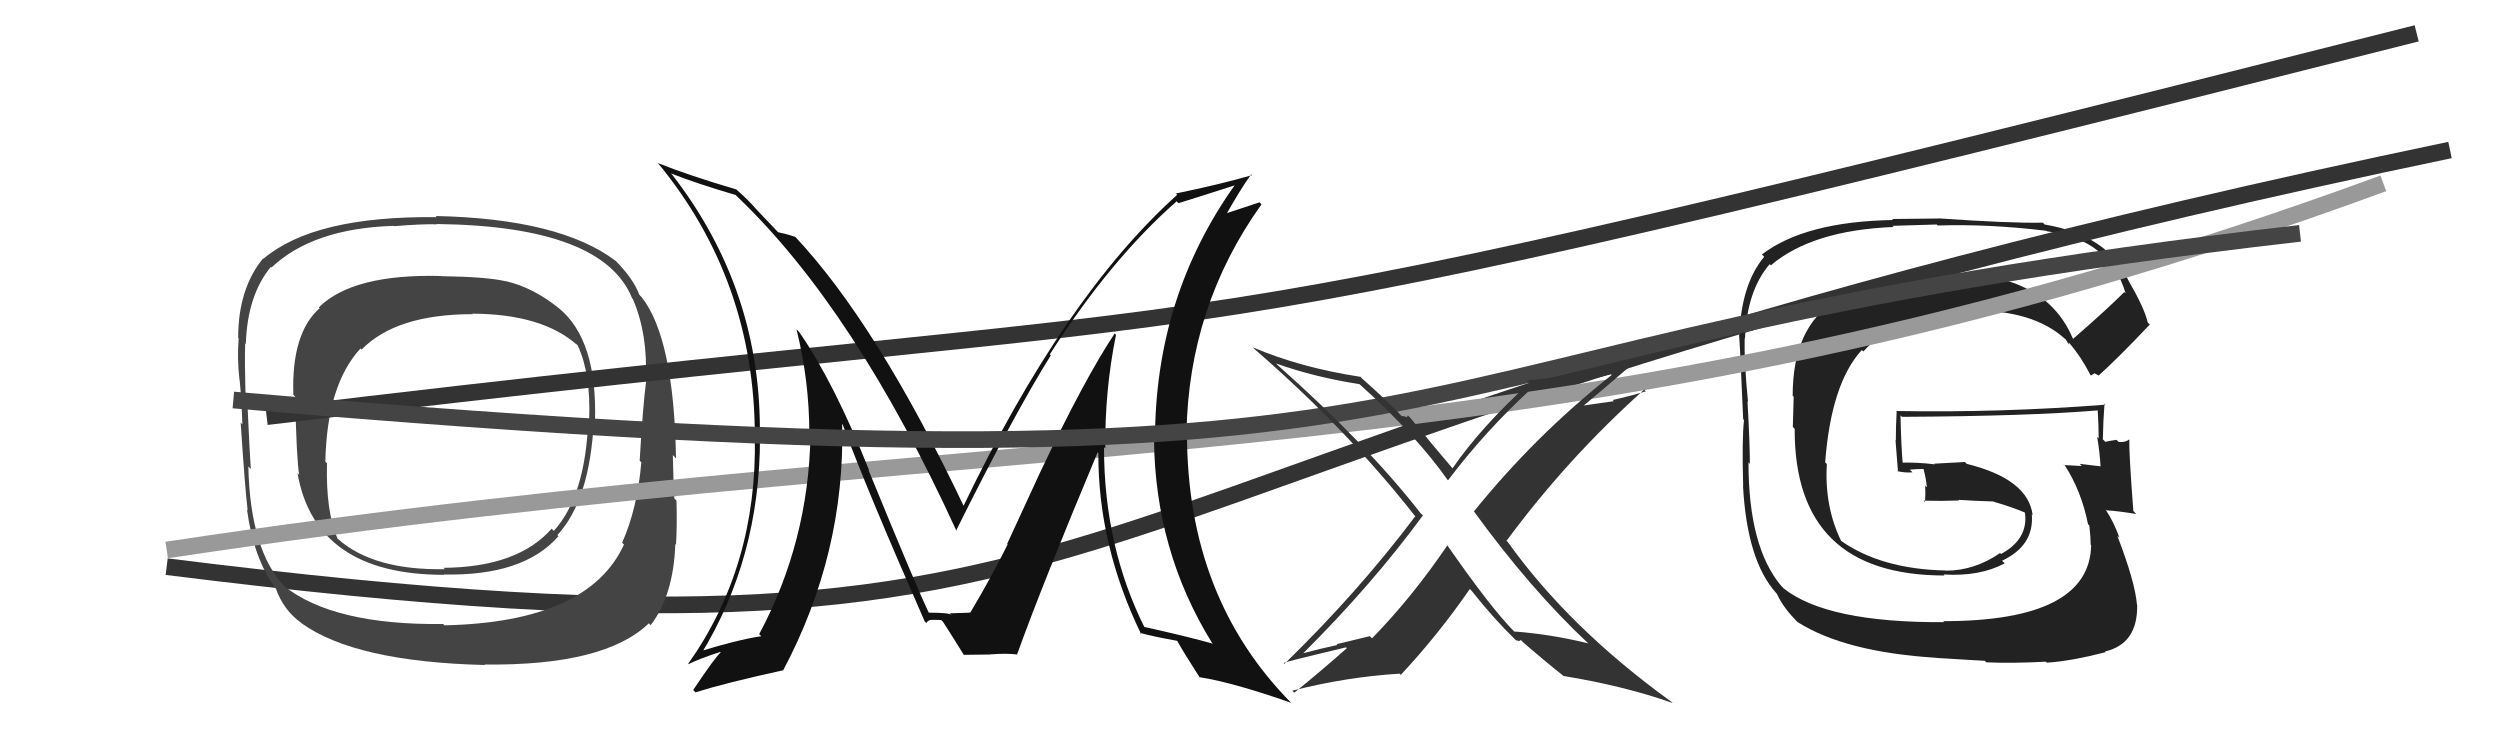 <svg xmlns="http://www.w3.org/2000/svg" width="150" height="44" viewBox="0,0,150,44"><path fill="#222" d="M124.45 20.38L124.29 20.22L124.36 20.29Q122.64 16.21 116.44 16.40L116.52 16.49L116.52 16.49Q111.99 16.49 110.01 17.93L109.98 17.90L110.13 18.05Q107.56 19.63 107.56 23.75L107.62 23.80L107.57 25.62L107.68 25.73Q107.65 34.53 116.67 34.53L116.59 34.44L116.61 34.47Q118.80 34.60 120.28 33.80L120.12 33.64L120.13 33.64Q122.06 32.73 121.91 30.86L121.90 30.85L121.96 30.91Q121.69 28.74 118.00 27.83L117.90 27.72L116.05 27.82L116.09 27.86Q115.01 27.73 114.06 27.76L114.13 27.84L114.17 27.88Q114.07 26.82 114.03 24.92L114.20 25.09L114.12 25.01Q121.73 24.97 125.92 24.62L125.98 24.69L125.86 24.57Q125.92 25.51 125.92 26.30L125.85 26.23L125.83 26.21Q125.99 27.17 126.03 27.97L125.98 27.92L126.04 27.98Q124.78 27.83 124.78 27.83L124.83 27.88L124.91 27.96Q123.47 27.89 123.85 27.89L123.83 27.87L123.88 27.91Q124.89 29.47 125.28 31.45L125.24 31.41L125.36 31.53Q125.44 32.22 125.44 32.68L125.47 32.71L125.47 32.70Q125.39 37.27 116.59 37.27L116.58 37.25L116.66 37.33Q109.58 37.37 106.99 35.28L106.98 35.26L106.87 35.15Q104.91 32.82 104.91 27.76L104.85 27.69L104.99 27.83Q105.00 26.78 104.85 24.08L104.75 23.98L104.88 24.11Q104.64 21.66 104.68 20.29L104.69 20.30L104.70 20.31Q104.81 17.45 106.18 15.85L106.22 15.89L106.25 15.92Q108.74 13.81 113.62 13.62L113.55 13.55L116.21 13.47L116.26 13.53Q119.37 13.43 122.79 13.85L122.80 13.86L122.83 13.88Q126.59 14.37 127.54 17.61L127.40 17.46L127.46 17.52Q126.49 18.50 124.40 20.32ZM125.68 22.40L125.90 22.52L125.92 22.53Q127.12 21.45 128.99 19.47L128.90 19.39L128.86 19.34Q128.68 18.51 127.69 16.80L127.66 16.78L127.69 16.80Q126.49 14.12 122.68 13.47L122.62 13.41L122.57 13.36Q120.59 13.40 116.29 13.10L116.31 13.11L113.52 13.14L113.58 13.20Q108.30 13.29 105.71 15.27L105.77 15.32L105.85 15.41Q104.48 17.04 104.36 20.12L104.31 20.07L104.33 20.10Q104.36 19.66 104.59 25.15L104.47 25.03L104.64 25.20Q104.51 26.40 104.59 29.15L104.73 29.29L104.58 29.14Q104.82 33.64 106.57 35.58L106.53 35.54L106.62 35.64Q106.98 36.45 107.86 37.33L107.94 37.40L107.85 37.32Q110.69 39.13 116.21 39.47L116.22 39.48L119.09 39.65L119.18 39.74Q120.74 39.81 122.76 39.70L122.70 39.64L122.81 39.76Q124.25 39.67 126.34 39.13L126.38 39.17L126.30 39.09Q128.27 38.63 128.23 36.30L128.17 36.25L128.22 36.30Q128.11 34.93 127.04 32.15L127.15 32.26L127.17 32.28Q126.85 31.35 126.32 30.55L126.26 30.49L126.39 30.62Q127.00 30.65 128.18 30.84L128.09 30.75L128.00 30.66Q127.73 27.08 127.76 26.40L127.75 26.38L127.74 26.37Q127.54 26.55 127.12 26.52L127.08 26.48L126.99 26.39Q126.69 26.43 126.31 26.51L126.31 26.50L126.17 26.36Q126.19 25.28 126.27 24.21L126.24 24.18L126.33 24.28Q120.05 24.77 113.77 24.66L113.77 24.66L113.80 24.69Q113.75 25.51 113.75 26.43L113.73 26.41L113.88 28.31L113.84 28.27Q114.33 28.38 114.75 28.34L114.62 28.21L114.58 28.18Q114.96 28.14 115.42 28.14L115.39 28.11L115.41 28.13Q115.57 28.74 115.61 29.24L115.43 29.06L115.51 29.14Q115.54 29.63 115.50 30.12L115.58 30.20L115.42 30.04Q116.51 30.07 117.54 30.03L117.57 30.06L117.50 29.99Q118.59 30.06 119.62 30.09L119.71 30.18L119.64 30.11Q120.76 30.43 121.63 30.81L121.50 30.68L121.57 30.78L121.49 30.71Q121.74 32.33 120.06 33.24L120.05 33.23L120.01 33.18Q118.47 34.24 116.76 34.24L116.73 34.21L116.75 34.23Q112.83 34.15 110.39 32.40L110.45 32.46L110.48 32.48Q109.46 30.40 109.61 27.85L109.61 27.84L109.51 27.74Q109.87 23.00 111.71 21.00L111.72 21.01L111.80 21.09Q113.60 19.04 118.28 18.74L118.35 18.81L118.17 18.63Q121.99 18.57 123.93 20.36L123.87 20.29L123.94 20.36Q124.01 20.47 124.12 20.66L124.13 20.66L124.13 20.55L124.17 20.60Q124.85 21.38 125.42 22.49L125.46 22.53L125.67 22.40Z"/><path d="M10 34 C74 42,56 28,147 9" stroke="#333" fill="none"/><path fill="#444" d="M33.54 18.50L33.47 18.43L33.54 18.50Q31.99 17.25 30.36 16.87L30.30 16.82L30.36 16.88Q29.25 16.61 26.47 16.57L26.46 16.55L26.47 16.56Q21.18 16.42 19.13 18.44L19.22 18.53L19.18 18.49Q17.48 19.99 17.60 23.68L17.69 23.78L17.71 23.80Q17.79 27.54 17.95 28.49L17.91 28.45L17.85 28.39Q18.92 34.49 26.65 34.49L26.76 34.59L26.63 34.47Q31.41 34.57 33.51 32.17L33.37 32.03L33.44 32.11Q35.40 29.99 35.63 25.23L35.65 25.25L35.70 25.30Q35.85 20.39 33.53 18.49ZM26.73 37.58L26.64 37.49L26.59 37.44Q20.01 37.52 17.04 35.16L17.14 35.26L17.11 35.23Q15.01 33.05 14.90 27.99L15.00 28.09L15.05 28.14Q15.00 27.60 14.85 24.32L14.78 24.25L14.75 24.22Q14.67 21.67 14.71 20.61L14.56 20.46L14.75 20.64Q14.84 17.73 16.25 16.01L16.25 16.01L16.29 16.05Q18.77 13.70 23.64 13.55L23.64 13.55L23.66 13.57Q25.35 13.43 26.22 13.46L26.36 13.60L26.19 13.44Q36.18 13.56 37.93 17.90L37.96 17.93L37.97 17.94Q38.89 20.08 38.74 22.82L38.60 22.68L38.77 22.85Q38.57 24.37 38.38 27.64L38.49 27.75L38.48 27.74Q38.24 30.51 37.33 32.56L37.30 32.54L37.44 32.67Q35.31 37.33 26.67 37.52ZM39.12 37.59L38.95 37.42L39.04 37.51Q40.41 35.72 40.52 32.64L40.55 32.67L40.56 32.68Q40.63 31.64 40.59 30.04L40.42 29.87L40.46 29.91Q40.41 29.14 40.37 27.31L40.41 27.34L40.56 27.50Q40.44 20.30 38.50 17.83L38.42 17.75L38.36 17.69Q38.01 16.73 36.91 15.62L36.92 15.64L36.95 15.66Q33.60 13.12 26.14 12.96L26.25 13.08L26.21 13.03Q18.85 12.94 15.80 15.53L15.85 15.57L15.78 15.51Q14.29 17.33 14.29 20.27L14.33 20.30L14.32 20.30Q14.22 21.48 14.37 22.81L14.40 22.85L14.38 22.83Q14.50 24.01 14.54 25.46L14.57 25.49L14.44 25.36Q14.71 29.44 14.86 30.62L14.79 30.55L14.82 30.58Q15.22 33.53 16.55 35.32L16.56 35.32L16.55 35.31Q17.01 36.61 18.07 37.37L18.12 37.42L18.10 37.40Q21.32 39.71 29.09 39.90L29.09 39.90L29.07 39.87Q36.27 39.96 38.93 37.40ZM35.35 25.21L35.27 25.14L35.30 25.16Q35.13 29.76 33.23 31.85L33.26 31.89L33.10 31.72Q31.07 34.03 26.61 34.07L26.78 34.24L26.70 34.15Q22.40 34.23 20.27 32.33L20.28 32.35L20.26 32.33Q19.54 30.69 19.62 27.80L19.53 27.71L19.52 27.70Q19.62 23.08 21.63 20.91L21.72 20.99L21.70 20.97Q23.77 18.85 28.37 18.85L28.27 18.75L28.35 18.82Q32.55 18.84 34.64 20.71L34.49 20.55L34.66 20.72Q35.46 22.43 35.35 25.21Z"/><path d="M10 33 C63 25,94 29,143 11" stroke="#999" fill="none"/><path d="M16 25 C82 17,62 23,145 2" stroke="#333" fill="none"/><path fill="#111" d="M66.84 19.97L66.99 20.12L66.88 20.01Q65.07 22.73 62.40 28.36L62.40 28.36L60.43 32.63L60.46 32.66Q59.54 34.53 58.21 36.77L58.26 36.82L58.17 36.73Q58.66 36.76 56.98 36.80L57.13 36.94L57.07 36.89Q56.95 36.76 55.69 36.76L55.76 36.83L55.77 36.85Q55.04 35.36 52.11 28.20L52.12 28.20L52.16 28.25Q50.04 22.93 47.95 19.92L47.91 19.88L47.79 19.76Q48.56 22.86 48.56 26.02L48.68 26.14L48.63 26.08Q48.52 32.49 45.55 38.05L45.58 38.08L45.68 38.17Q44.23 38.39 41.87 39.12L41.97 39.23L42.04 39.29Q45.60 33.48 45.60 26.25L45.59 26.25L45.59 26.25Q45.73 17.44 40.33 10.48L40.17 10.31L40.25 10.40Q41.78 11.01 44.14 11.70L44.28 11.84L44.25 11.81Q51.31 18.56 57.40 31.88L57.33 31.82L57.36 31.85Q60.85 24.83 63.05 21.32L63.06 21.33L62.99 21.26Q66.64 15.55 70.60 12.08L70.63 12.11L70.71 12.19Q71.85 11.84 74.21 11.08L74.16 11.04L74.15 11.02Q69.30 17.78 69.30 26.39L69.34 26.43L69.24 26.33Q69.30 33.05 72.72 38.57L72.67 38.51L72.77 38.62Q71.33 38.21 68.59 37.60L68.66 37.67L68.70 37.70Q66.24 32.81 66.24 26.83L66.29 26.88L66.32 26.91Q66.28 23.44 66.96 20.09ZM68.42 37.99L68.47 38.05L68.39 37.97Q69.18 38.19 70.63 38.45L70.64 38.47L70.63 38.45Q71.02 39.15 71.97 40.63L72.01 40.67L71.97 40.63Q74.00 40.95 77.47 42.17L77.48 42.18L77.48 42.18Q71.22 35.85 71.22 26.02L71.29 26.09L71.19 26.00Q71.31 18.39 75.69 12.26L75.57 12.14L73.40 12.86L73.51 12.98Q74.43 11.34 75.07 10.46L75.13 10.52L75.12 10.51Q73.17 11.07 70.55 11.61L70.66 11.72L70.63 11.69Q63.85 17.78 57.80 30.38L57.80 30.38L57.86 30.44Q52.61 19.40 47.66 14.15L47.58 14.07L47.73 14.22Q47.25 14.05 46.68 13.93L46.71 13.96L45.42 12.60L45.40 12.58Q44.93 12.03 44.25 11.43L44.16 11.34L44.19 11.37Q41.28 10.51 39.49 9.79L39.47 9.77L39.44 9.74Q45.29 16.81 45.29 26.21L45.45 26.37L45.29 26.22Q45.44 33.97 41.29 39.83L41.32 39.87L41.31 39.85Q41.91 39.54 43.20 39.12L43.16 39.08L43.24 39.16Q43.00 39.30 41.59 41.40L41.76 41.57L41.73 41.54Q43.47 40.99 46.97 40.22L47.05 40.31L46.98 40.24Q50.72 33.20 50.53 25.43L50.49 25.40L50.56 25.47Q52.01 29.39 55.48 37.28L55.57 37.37L55.58 37.38Q55.69 37.19 55.92 37.19L55.93 37.19L56.47 37.20L56.58 37.31Q57.01 37.97 57.81 39.26L57.74 39.19L57.83 39.29Q59.45 39.27 59.45 39.27L59.32 39.14L59.45 39.26Q60.40 39.19 61.05 39.27L61.01 39.23L61.03 39.25Q62.51 35.13 65.86 27.14L65.97 27.24L65.90 27.17Q65.88 32.72 68.47 38.05Z"/><path d="M14 24 C95 31,77 21,138 14" stroke="#444" fill="none"/><path fill="#333" d="M95.19 38.50L95.33 38.63L95.29 38.60Q93.03 38.05 90.86 37.89L90.92 37.96L90.88 37.92Q89.46 36.50 86.79 32.65L86.97 32.83L86.85 32.71Q84.71 35.86 82.32 38.30L82.19 38.17L80.20 38.65L80.24 38.70Q79.20 38.92 78.21 39.19L78.20 39.17L78.21 39.18Q82.36 35.04 85.37 30.93L85.40 30.95L85.24 30.80Q82.03 26.67 76.63 21.88L76.73 21.98L76.57 21.81Q78.87 22.63 81.57 23.05L81.58 23.06L81.55 23.03Q84.96 26.10 86.86 28.80L86.89 28.83L86.88 28.82Q89.11 25.87 91.85 23.35L91.84 23.34L91.70 23.20Q94.84 22.95 96.66 22.46L96.65 22.45L96.70 22.50Q92.13 26.11 88.44 30.68L88.34 30.58L88.41 30.65Q91.83 35.36 95.29 38.60ZM98.08 21.66L98.04 21.63L98.09 21.67Q95.17 22.48 91.63 22.83L91.58 22.78L91.77 22.97Q88.86 25.62 87.15 28.10L86.98 27.93L87.16 28.11Q86.25 27.05 84.62 25.07L84.47 24.92L84.41 25.05L84.37 25.01Q84.20 24.96 84.08 24.96L84.16 25.03L84.18 25.05Q83.33 24.13 81.69 22.68L81.71 22.69L81.63 22.61Q78.03 22.06 75.17 20.84L75.35 21.02L75.37 21.03Q80.82 25.77 84.86 30.91L84.80 30.85L84.92 30.97Q81.49 35.53 77.07 39.83L77.02 39.78L77.02 39.78Q77.25 39.67 80.76 38.84L80.74 38.82L80.81 38.89Q79.30 40.23 77.66 41.56L77.63 41.53L77.54 41.44Q80.82 40.61 83.98 40.42L83.95 40.39L84.05 40.49Q86.29 38.09 88.19 35.34L88.27 35.42L88.33 35.49Q89.67 37.17 90.89 38.35L90.99 38.45L90.96 38.42Q91.07 38.42 91.15 38.49L91.13 38.47L91.25 38.40L91.39 38.54Q92.57 39.57 93.90 40.63L93.93 40.66L93.82 40.56Q97.47 41.16 100.36 42.18L100.43 42.25L100.30 42.12Q94.15 37.68 90.46 32.51L90.50 32.55L90.39 32.45Q94.08 27.46 98.65 23.38L98.72 23.45L98.75 23.48Q97.75 23.78 96.76 24.00L96.83 24.07L94.67 24.38L94.80 24.52Q95.95 23.57 98.12 21.70Z"/></svg>